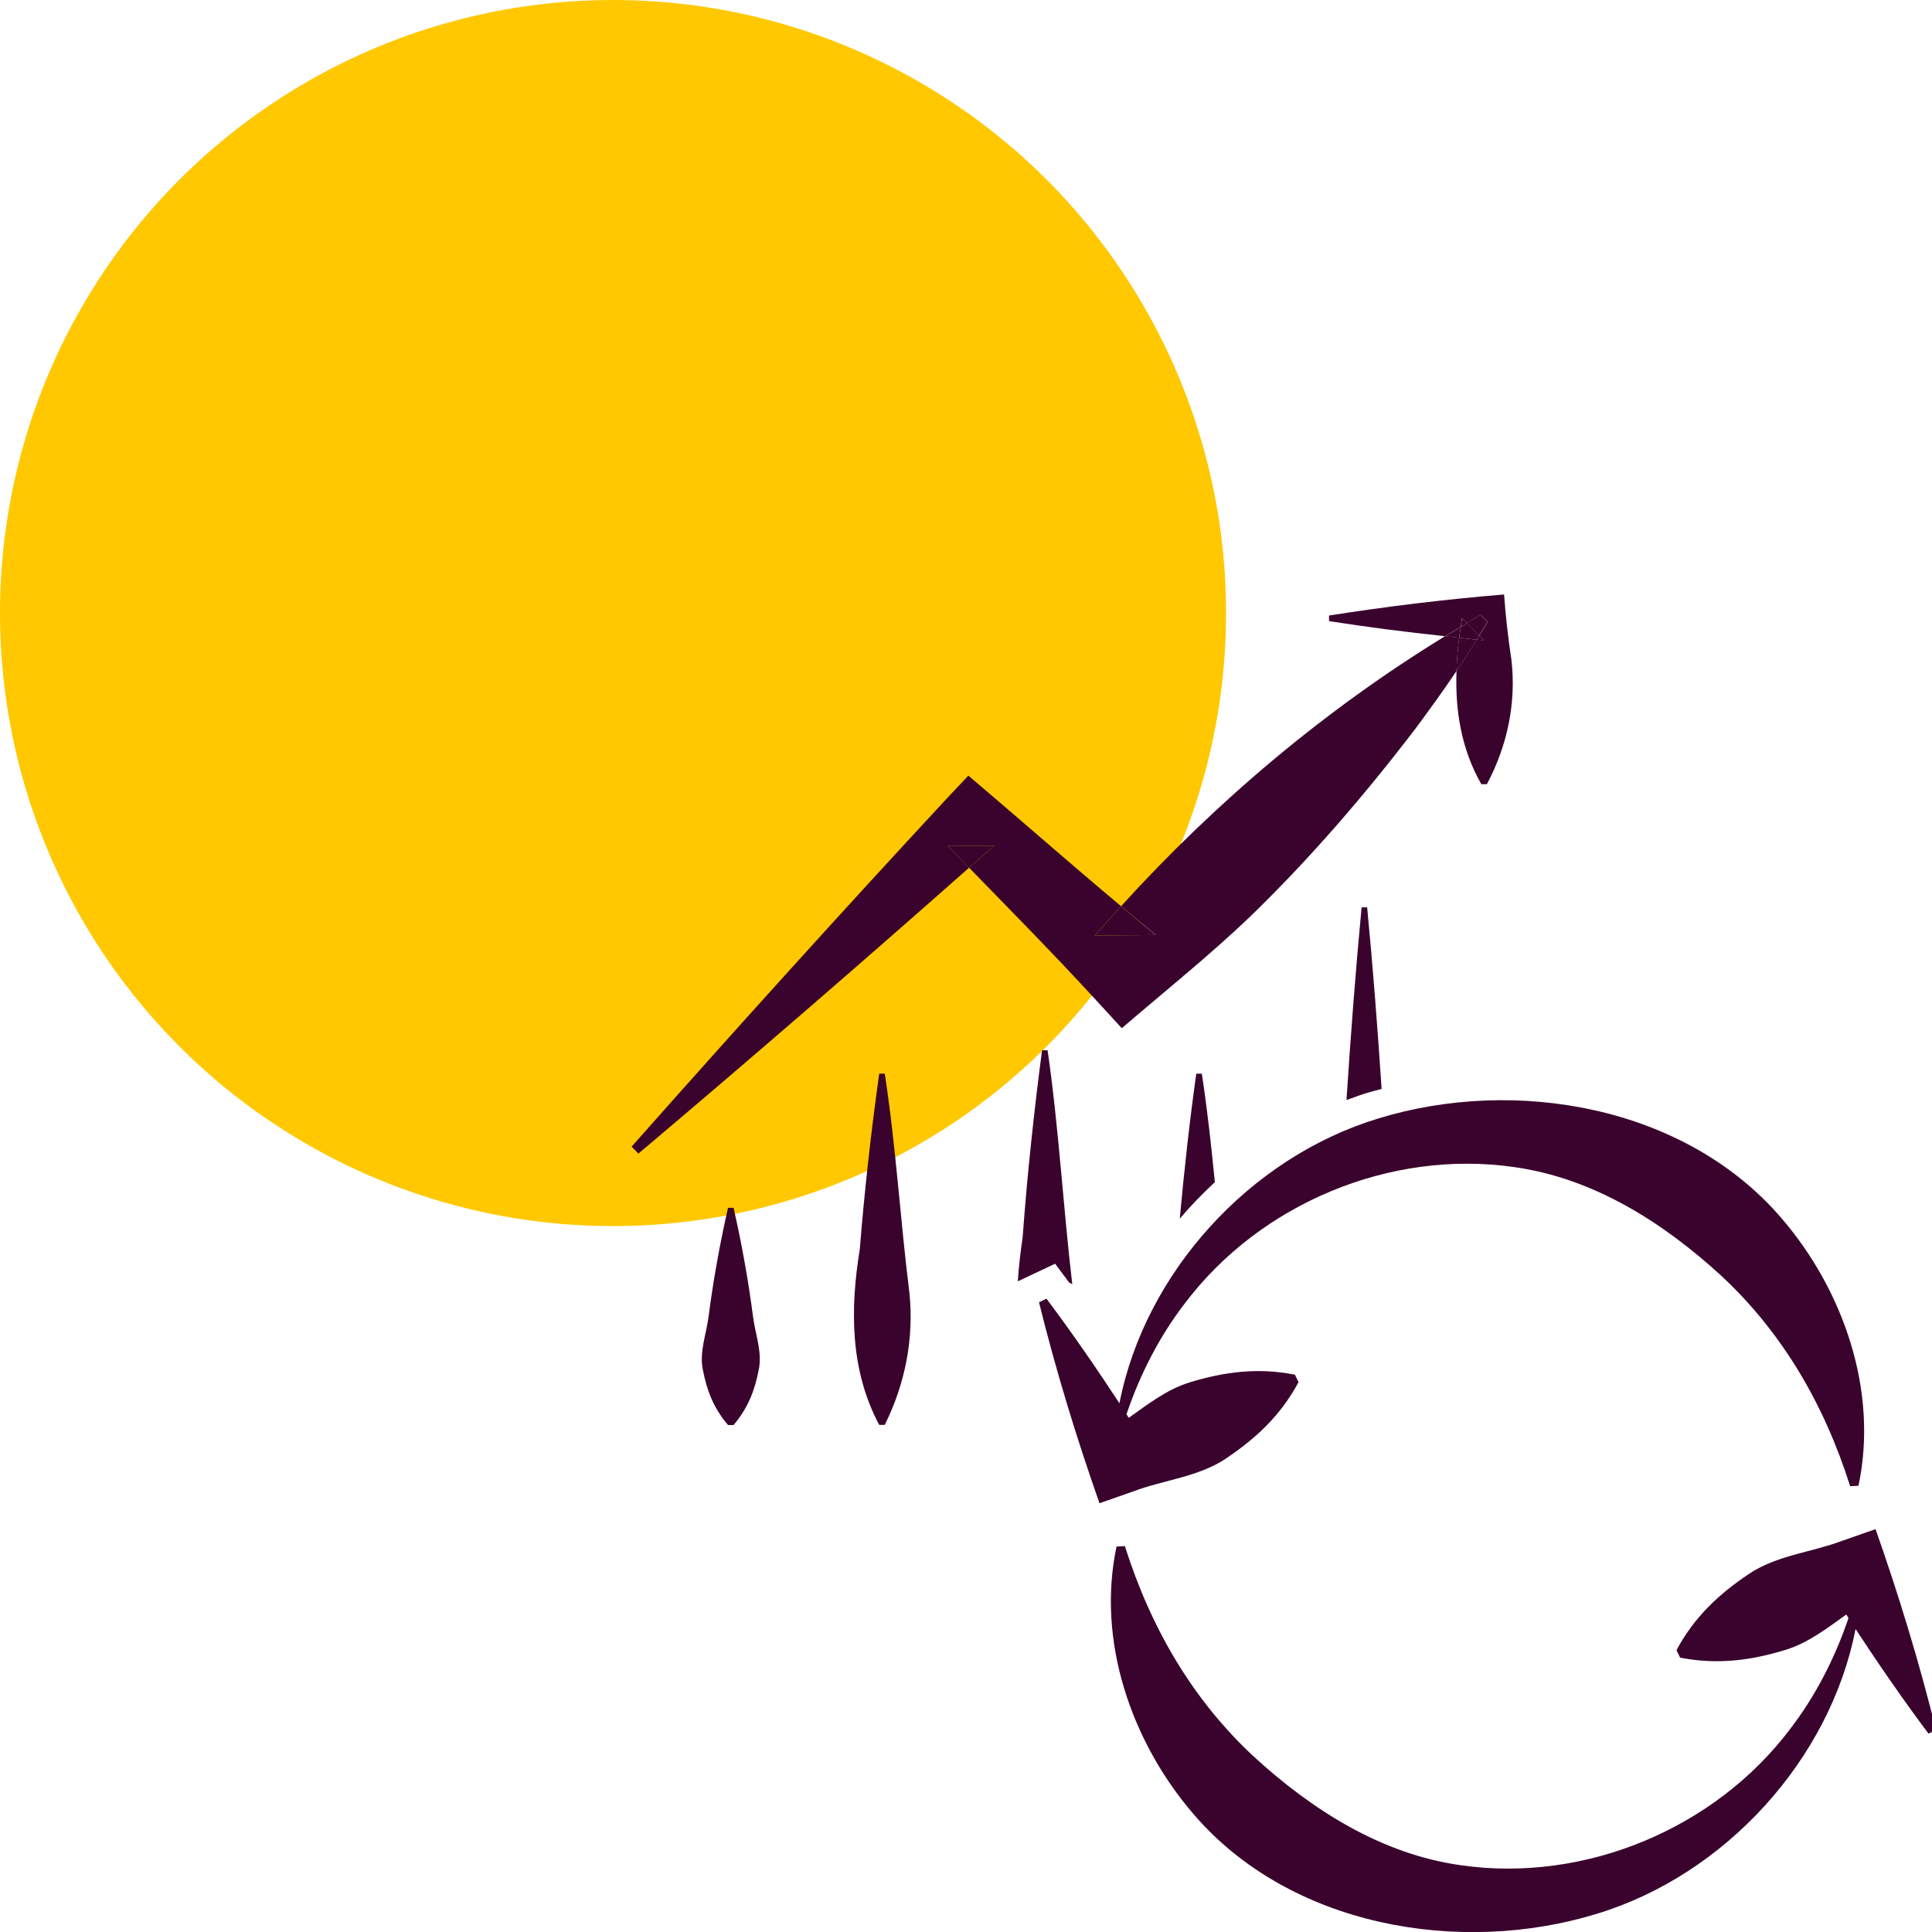 <svg width="52" height="52" viewBox="0 0 52 52" fill="none" xmlns="http://www.w3.org/2000/svg">
<g clip-path="url(#clip0_126_3084)">
<circle cx="16.5" cy="16.5" r="16.5" fill="#FFC800"/>
<g clip-path="url(#clip1_126_3084)">
<path d="M32.997 39.255C33.796 38.721 34.468 38.101 34.95 37.201L34.853 37C33.849 36.802 32.945 36.925 32.027 37.205C31.411 37.392 30.903 37.791 30.38 38.161C30.358 38.127 30.339 38.097 30.32 38.064C30.686 36.985 31.205 35.973 31.881 35.092C33.912 32.393 37.417 30.933 40.748 31.411C42.894 31.71 44.765 32.904 46.329 34.338C47.971 35.865 49.099 37.795 49.797 40.001L50.021 39.99C50.559 37.466 49.633 34.745 47.949 32.788C45.355 29.761 40.785 28.973 37.096 30.104C33.628 31.157 30.813 34.267 30.13 37.769C29.503 36.813 28.853 35.872 28.166 34.954L27.965 35.051C28.417 36.88 28.969 38.687 29.593 40.46L30.496 40.143C31.317 39.833 32.254 39.755 33.001 39.255H32.997Z" fill="#3A032D"/>
<path d="M31.108 25.169C30.794 24.915 30.485 24.654 30.175 24.392C29.936 24.654 29.697 24.915 29.465 25.18L31.108 25.165V25.169Z" fill="#3A032D"/>
<path d="M25.516 22.772L26.762 22.761C26.538 22.962 26.307 23.157 26.083 23.354C27.225 24.527 28.375 25.692 29.48 26.897L30.193 27.674C31.336 26.692 32.575 25.699 33.658 24.661C35.274 23.093 36.745 21.383 38.115 19.588C38.485 19.087 38.851 18.583 39.202 18.061C39.213 17.762 39.235 17.463 39.273 17.161C39.15 17.15 39.023 17.135 38.899 17.12C35.651 19.11 32.732 21.577 30.175 24.389C30.485 24.65 30.794 24.907 31.108 25.165L29.465 25.18C29.697 24.911 29.936 24.654 30.175 24.392C28.793 23.235 27.438 22.04 26.064 20.876L25.501 21.473C22.63 24.568 19.8 27.7 17 30.862L17.183 31.049C20.181 28.518 23.145 25.953 26.083 23.354C25.893 23.16 25.706 22.966 25.516 22.772Z" fill="#3A032D"/>
<path d="M25.516 22.772C25.702 22.966 25.893 23.16 26.083 23.355C26.307 23.157 26.538 22.959 26.762 22.761L25.516 22.772Z" fill="#3A032D"/>
<path d="M23.813 28.898H23.664C23.444 30.47 23.268 32.046 23.141 33.625C22.88 35.226 22.876 36.873 23.664 38.351H23.813C24.366 37.239 24.601 36.025 24.478 34.805C24.231 32.837 24.116 30.858 23.813 28.895V28.898Z" fill="#3A032D"/>
<path d="M19.744 32.508H19.595C19.375 33.475 19.199 34.45 19.072 35.432C19.009 35.921 18.811 36.406 18.923 36.895C19.02 37.38 19.18 37.87 19.595 38.355H19.744C20.159 37.866 20.319 37.38 20.416 36.895C20.528 36.406 20.33 35.921 20.267 35.432C20.14 34.45 19.964 33.475 19.744 32.508Z" fill="#3A032D"/>
<path d="M28.764 34.506C28.797 34.551 28.827 34.525 28.861 34.573C28.861 34.547 28.861 34.599 28.861 34.573C28.614 32.475 28.499 30.362 28.196 28.268H28.047C27.827 29.944 27.647 31.628 27.524 33.311C27.465 33.703 27.42 34.095 27.394 34.487L28.398 34.013L28.764 34.502V34.506Z" fill="#3A032D"/>
<path d="M32.698 31.818C32.601 30.843 32.497 29.869 32.347 28.898H32.198C32.015 30.198 31.873 31.497 31.754 32.8C32.049 32.453 32.362 32.128 32.698 31.818Z" fill="#3A032D"/>
<path d="M37.186 29.305C37.078 27.678 36.954 26.046 36.797 24.422H36.648C36.484 26.147 36.353 27.876 36.241 29.608C36.45 29.529 36.659 29.455 36.876 29.391C36.977 29.361 37.085 29.339 37.186 29.309V29.305Z" fill="#3A032D"/>
<path d="M39.351 16.642C39.336 16.717 39.329 16.795 39.317 16.874C39.373 16.84 39.426 16.806 39.482 16.773C39.407 16.698 39.351 16.642 39.351 16.642Z" fill="#3A032D"/>
<path d="M39.351 16.642C39.351 16.642 39.407 16.698 39.482 16.773C39.605 16.698 39.728 16.62 39.855 16.549L40.038 16.735C39.967 16.862 39.889 16.982 39.814 17.105C39.889 17.18 39.945 17.236 39.945 17.236C39.878 17.228 39.814 17.221 39.747 17.213C39.572 17.501 39.389 17.785 39.202 18.061C39.164 19.11 39.325 20.151 39.87 21.107H40.02C40.572 20.066 40.815 18.912 40.68 17.758C40.594 17.198 40.523 16.567 40.482 16C38.907 16.131 37.335 16.321 35.771 16.567V16.717C36.809 16.881 37.854 17.012 38.896 17.124C39.034 17.038 39.172 16.956 39.314 16.874C39.325 16.795 39.336 16.721 39.347 16.642H39.351Z" fill="#3A032D"/>
<path d="M39.945 17.236C39.945 17.236 39.889 17.18 39.814 17.105C39.792 17.142 39.77 17.18 39.747 17.217C39.814 17.224 39.878 17.232 39.945 17.239V17.236Z" fill="#3A032D"/>
<path d="M39.318 16.873C39.179 16.956 39.038 17.041 38.899 17.124C39.023 17.139 39.15 17.15 39.273 17.165C39.284 17.068 39.303 16.971 39.318 16.873Z" fill="#3A032D"/>
<path d="M39.273 17.165C39.235 17.463 39.209 17.766 39.202 18.064C39.388 17.788 39.571 17.505 39.747 17.217C39.59 17.202 39.429 17.183 39.273 17.165Z" fill="#3A032D"/>
<path d="M39.814 17.105C39.714 17.004 39.583 16.873 39.482 16.773C39.426 16.806 39.374 16.84 39.318 16.873C39.303 16.971 39.288 17.068 39.273 17.165C39.43 17.18 39.587 17.202 39.747 17.217C39.77 17.18 39.792 17.142 39.814 17.105Z" fill="#3A032D"/>
<path d="M40.034 16.735L39.851 16.549C39.724 16.62 39.605 16.698 39.478 16.773C39.579 16.874 39.709 17.004 39.81 17.105C39.885 16.982 39.96 16.862 40.034 16.735Z" fill="#3A032D"/>
<path d="M50.484 41.155L49.581 41.472C48.759 41.782 47.822 41.86 47.075 42.361C46.277 42.895 45.605 43.514 45.123 44.414L45.22 44.615C46.224 44.813 47.128 44.69 48.046 44.41C48.662 44.224 49.17 43.828 49.693 43.455C49.715 43.488 49.734 43.518 49.752 43.552C49.386 44.63 48.867 45.642 48.192 46.523C46.165 49.222 42.655 50.682 39.325 50.204C37.179 49.906 35.308 48.711 33.744 47.277C32.101 45.751 30.974 43.82 30.276 41.614L30.052 41.625C29.514 44.149 30.44 46.87 32.124 48.827C34.718 51.854 39.288 52.642 42.976 51.511C46.445 50.458 49.259 47.348 49.943 43.846C50.57 44.802 51.219 45.743 51.906 46.661L52.108 46.564C51.656 44.735 51.104 42.928 50.48 41.155H50.484Z" fill="#3A032D"/>
</g>
</g>
<defs>
<clipPath id="clip0_126_3084">
<rect width="52" height="52" fill="white"/>
</clipPath>
<clipPath id="clip1_126_3084">
<rect width="35.111" height="36" fill="white" transform="translate(17 16)"/>
</clipPath>
</defs>
</svg>
